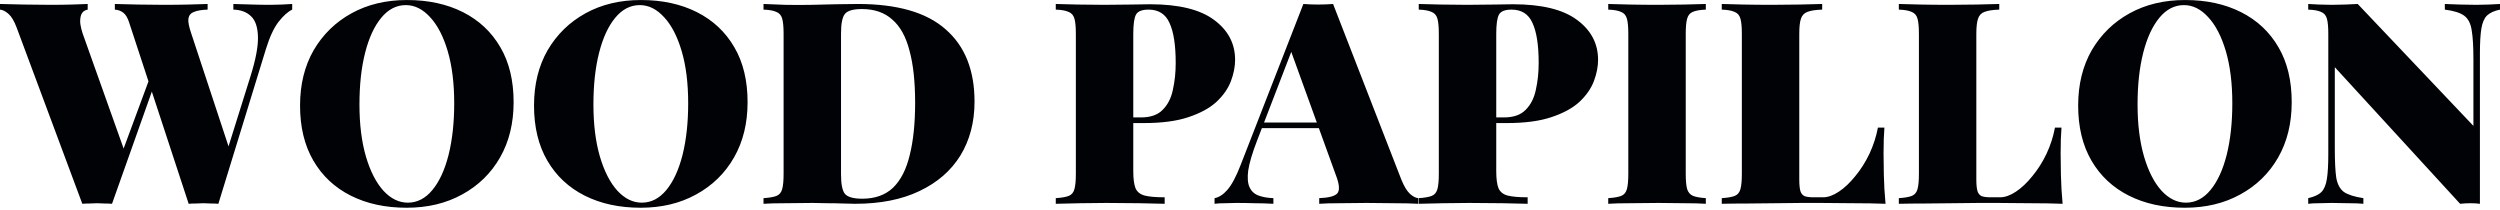 <svg width="1312" height="110" viewBox="0 0 1312 110" fill="none" xmlns="http://www.w3.org/2000/svg">
<path d="M153.345 2.086V5.048C151.069 6.135 148.694 8.257 146.219 11.417C143.745 14.577 141.519 19.366 139.539 25.784L114.6 106.948C113.413 106.849 112.126 106.8 110.741 106.8C109.454 106.701 108.118 106.652 106.733 106.652C105.446 106.652 104.11 106.701 102.725 106.8C101.438 106.8 100.201 106.849 99.014 106.948L67.84 12.01C67.048 9.442 66.009 7.665 64.723 6.678C63.436 5.69 61.952 5.147 60.269 5.048V2.086C63.634 2.185 67.592 2.284 72.145 2.382C76.697 2.481 81.299 2.531 85.95 2.531C90.602 2.531 94.956 2.481 99.014 2.382C103.17 2.284 106.485 2.185 108.959 2.086V5.048C105.892 5.147 103.516 5.542 101.834 6.233C100.152 6.826 99.162 8.011 98.865 9.788C98.667 11.466 99.162 14.034 100.35 17.49L120.687 79.103L116.382 88.138L131.375 40.298C134.146 31.511 135.482 24.599 135.383 19.563C135.284 14.429 134.096 10.775 131.82 8.603C129.544 6.332 126.427 5.147 122.468 5.048V2.086C126.229 2.185 129.544 2.284 132.414 2.382C135.383 2.481 138.55 2.531 141.915 2.531C143.894 2.531 145.923 2.481 148.001 2.382C150.079 2.284 151.86 2.185 153.345 2.086ZM46.018 2.086V5.048C44.336 5.345 43.198 6.233 42.604 7.714C42.109 9.097 41.961 10.726 42.159 12.602C42.456 14.379 42.851 16.009 43.346 17.49L65.762 80.436L61.605 86.805L79.419 38.669L81.497 42.965L58.785 106.948C57.597 106.849 56.311 106.8 54.925 106.8C53.639 106.701 52.303 106.652 50.917 106.652C49.63 106.652 48.294 106.701 46.909 106.8C45.622 106.8 44.385 106.849 43.198 106.948L8.758 14.527C7.472 11.072 6.037 8.652 4.453 7.27C2.87 5.888 1.385 5.147 0 5.048V2.086C3.563 2.185 7.719 2.284 12.47 2.382C17.319 2.481 21.921 2.531 26.275 2.531C30.629 2.531 34.489 2.481 37.854 2.382C41.219 2.284 43.94 2.185 46.018 2.086ZM213.579 0.013C224.762 0.013 234.56 2.136 242.972 6.381C251.384 10.627 257.915 16.749 262.567 24.747C267.218 32.646 269.544 42.273 269.544 53.628C269.544 64.687 267.168 74.364 262.418 82.658C257.668 90.952 251.037 97.419 242.526 102.06C234.114 106.701 224.416 109.022 213.431 109.022C202.248 109.022 192.451 106.899 184.039 102.653C175.627 98.407 169.095 92.285 164.444 84.287C159.792 76.289 157.467 66.662 157.467 55.406C157.467 44.347 159.842 34.67 164.592 26.376C169.441 18.082 176.072 11.615 184.484 6.974C192.896 2.333 202.594 0.013 213.579 0.013ZM212.986 2.679C208.037 2.679 203.732 4.9 200.071 9.344C196.409 13.787 193.589 19.909 191.609 27.709C189.63 35.51 188.64 44.544 188.64 54.813C188.64 65.28 189.779 74.413 192.055 82.213C194.331 89.915 197.399 95.889 201.258 100.135C205.118 104.282 209.373 106.356 214.025 106.356C218.973 106.356 223.278 104.134 226.94 99.69C230.601 95.247 233.422 89.125 235.401 81.325C237.38 73.426 238.37 64.391 238.37 54.221C238.37 43.656 237.232 34.522 234.956 26.82C232.679 19.119 229.612 13.194 225.752 9.047C221.892 4.802 217.637 2.679 212.986 2.679ZM336.367 0.013C347.55 0.013 357.347 2.136 365.759 6.381C374.171 10.627 380.703 16.749 385.354 24.747C390.005 32.646 392.331 42.273 392.331 53.628C392.331 64.687 389.956 74.364 385.205 82.658C380.455 90.952 373.825 97.419 365.314 102.06C356.902 106.701 347.203 109.022 336.218 109.022C325.035 109.022 315.238 106.899 306.826 102.653C298.414 98.407 291.882 92.285 287.231 84.287C282.58 76.289 280.254 66.662 280.254 55.406C280.254 44.347 282.629 34.67 287.379 26.376C292.229 18.082 298.859 11.615 307.271 6.974C315.683 2.333 325.382 0.013 336.367 0.013ZM335.773 2.679C330.825 2.679 326.52 4.9 322.858 9.344C319.196 13.787 316.376 19.909 314.397 27.709C312.417 35.51 311.428 44.544 311.428 54.813C311.428 65.28 312.566 74.413 314.842 82.213C317.118 89.915 320.186 95.889 324.046 100.135C327.905 104.282 332.161 106.356 336.812 106.356C341.76 106.356 346.065 104.134 349.727 99.69C353.388 95.247 356.209 89.125 358.188 81.325C360.167 73.426 361.157 64.391 361.157 54.221C361.157 43.656 360.019 34.522 357.743 26.82C355.467 19.119 352.399 13.194 348.539 9.047C344.68 4.802 340.424 2.679 335.773 2.679ZM450.126 2.086C470.908 2.086 486.297 6.53 496.293 15.416C506.387 24.204 511.434 36.843 511.434 53.332C511.434 64.095 508.96 73.524 504.012 81.621C499.064 89.619 491.889 95.84 482.487 100.283C473.184 104.726 461.952 106.948 448.79 106.948C447.206 106.948 445.079 106.899 442.407 106.8C439.834 106.701 437.112 106.652 434.242 106.652C431.372 106.553 428.799 106.504 426.523 106.504C421.575 106.504 416.725 106.553 411.975 106.652C407.324 106.652 403.563 106.751 400.693 106.948V103.986C403.761 103.788 406.037 103.393 407.522 102.801C409.006 102.209 409.996 101.024 410.491 99.246C410.986 97.469 411.233 94.803 411.233 91.248V17.786C411.233 14.133 410.986 11.466 410.491 9.788C409.996 8.011 408.957 6.826 407.373 6.233C405.889 5.542 403.662 5.147 400.693 5.048V2.086C403.563 2.185 407.324 2.333 411.975 2.531C416.725 2.629 421.476 2.629 426.226 2.531C429.888 2.432 433.995 2.333 438.547 2.234C443.198 2.136 447.058 2.086 450.126 2.086ZM452.353 4.752C447.8 4.752 444.831 5.591 443.446 7.27C442.06 8.949 441.368 12.355 441.368 17.49V91.544C441.368 96.679 442.06 100.086 443.446 101.764C444.93 103.443 447.949 104.282 452.501 104.282C459.231 104.282 464.624 102.357 468.682 98.505C472.739 94.556 475.659 88.829 477.44 81.325C479.32 73.821 480.26 64.687 480.26 53.925C480.26 42.866 479.271 33.732 477.291 26.524C475.411 19.218 472.393 13.787 468.236 10.232C464.179 6.579 458.884 4.752 452.353 4.752ZM554.069 2.086C556.939 2.185 560.699 2.284 565.351 2.382C570.101 2.481 574.851 2.531 579.601 2.531C584.55 2.531 589.3 2.481 593.852 2.382C598.405 2.284 601.621 2.234 603.501 2.234C618.544 2.234 629.727 4.95 637.05 10.38C644.472 15.811 648.184 22.822 648.184 31.412C648.184 34.967 647.441 38.719 645.957 42.668C644.472 46.519 641.949 50.123 638.386 53.48C634.823 56.739 629.925 59.405 623.69 61.478C617.554 63.552 609.736 64.588 600.235 64.588H584.5V61.626H598.751C603.798 61.626 607.608 60.293 610.181 57.627C612.853 54.961 614.635 51.456 615.525 47.111C616.515 42.767 617.01 38.077 617.01 33.041C617.01 23.661 615.921 16.65 613.744 12.01C611.666 7.369 608.004 5.048 602.759 5.048C599.394 5.048 597.217 5.888 596.227 7.566C595.238 9.245 594.743 12.651 594.743 17.786V89.767C594.743 93.815 595.139 96.827 595.93 98.802C596.821 100.777 598.454 102.06 600.829 102.653C603.204 103.245 606.668 103.542 611.22 103.542V106.948C607.856 106.849 603.452 106.751 598.009 106.652C592.566 106.553 586.776 106.504 580.641 106.504C576.088 106.504 571.536 106.553 566.983 106.652C562.431 106.751 558.126 106.849 554.069 106.948V103.986C557.137 103.788 559.413 103.393 560.897 102.801C562.382 102.209 563.371 101.024 563.866 99.246C564.361 97.469 564.608 94.803 564.608 91.248V17.786C564.608 14.133 564.361 11.466 563.866 9.788C563.371 8.011 562.332 6.826 560.749 6.233C559.264 5.542 557.038 5.147 554.069 5.048V2.086ZM699.598 2.086L735.522 94.507C736.907 97.864 738.392 100.283 739.975 101.764C741.559 103.147 742.994 103.887 744.28 103.986V106.948C740.717 106.751 736.561 106.652 731.811 106.652C727.06 106.553 722.211 106.504 717.263 106.504C712.216 106.504 707.465 106.553 703.012 106.652C698.559 106.652 694.996 106.751 692.324 106.948V103.986C697.371 103.788 700.538 102.949 701.824 101.468C703.21 99.888 702.913 96.58 700.934 91.544L677.182 25.932L680.151 20.748L659.666 73.919C657.192 80.337 655.658 85.521 655.064 89.471C654.569 93.322 654.817 96.284 655.806 98.357C656.796 100.431 658.379 101.863 660.556 102.653C662.734 103.443 665.307 103.887 668.276 103.986V106.948C664.614 106.751 661.299 106.652 658.33 106.652C655.46 106.553 652.293 106.504 648.829 106.504C646.949 106.504 644.92 106.553 642.743 106.652C640.665 106.652 638.883 106.751 637.399 106.948V103.986C639.675 103.591 641.902 102.159 644.079 99.69C646.355 97.123 648.681 92.779 651.056 86.657L684.011 2.086C686.386 2.284 688.959 2.382 691.73 2.382C694.6 2.382 697.223 2.284 699.598 2.086ZM704.793 64.292V67.254H660.556L662.041 64.292H704.793ZM744.555 2.086C747.425 2.185 751.185 2.284 755.837 2.382C760.587 2.481 765.337 2.531 770.087 2.531C775.036 2.531 779.786 2.481 784.338 2.382C788.891 2.284 792.107 2.234 793.987 2.234C809.03 2.234 820.214 4.95 827.538 10.38C834.96 15.811 838.671 22.822 838.671 31.412C838.671 34.967 837.929 38.719 836.445 42.668C834.96 46.519 832.437 50.123 828.874 53.48C825.311 56.739 820.412 59.405 814.176 61.478C808.04 63.552 800.222 64.588 790.721 64.588H774.986V61.626H789.237C794.284 61.626 798.094 60.293 800.667 57.627C803.339 54.961 805.121 51.456 806.011 47.111C807.001 42.767 807.496 38.077 807.496 33.041C807.496 23.661 806.407 16.65 804.23 12.01C802.152 7.369 798.49 5.048 793.245 5.048C789.88 5.048 787.703 5.888 786.713 7.566C785.724 9.245 785.229 12.651 785.229 17.786V89.767C785.229 93.815 785.625 96.827 786.417 98.802C787.307 100.777 788.94 102.06 791.315 102.653C793.69 103.245 797.154 103.542 801.707 103.542V106.948C798.342 106.849 793.938 106.751 788.495 106.652C783.052 106.553 777.262 106.504 771.127 106.504C766.574 106.504 762.022 106.553 757.47 106.652C752.917 106.751 748.612 106.849 744.555 106.948V103.986C747.623 103.788 749.899 103.393 751.383 102.801C752.868 102.209 753.857 101.024 754.352 99.246C754.847 97.469 755.094 94.803 755.094 91.248V17.786C755.094 14.133 754.847 11.466 754.352 9.788C753.857 8.011 752.818 6.826 751.235 6.233C749.75 5.542 747.524 5.147 744.555 5.048V2.086ZM895.213 2.086V5.048C892.244 5.147 889.968 5.542 888.384 6.233C886.9 6.826 885.91 8.011 885.415 9.788C884.92 11.466 884.673 14.133 884.673 17.786V91.248C884.673 94.803 884.92 97.469 885.415 99.246C886.009 101.024 887.048 102.209 888.533 102.801C890.017 103.393 892.244 103.788 895.213 103.986V106.948C892.343 106.751 888.632 106.652 884.079 106.652C879.626 106.553 875.074 106.504 870.422 106.504C865.078 106.504 860.031 106.553 855.281 106.652C850.629 106.652 846.869 106.751 843.999 106.948V103.986C847.067 103.788 849.343 103.393 850.827 102.801C852.312 102.209 853.301 101.024 853.796 99.246C854.291 97.469 854.538 94.803 854.538 91.248V17.786C854.538 14.133 854.291 11.466 853.796 9.788C853.301 8.011 852.262 6.826 850.679 6.233C849.194 5.542 846.968 5.147 843.999 5.048V2.086C846.869 2.185 850.629 2.284 855.281 2.382C860.031 2.481 865.078 2.531 870.422 2.531C875.074 2.531 879.626 2.481 884.079 2.382C888.632 2.284 892.343 2.185 895.213 2.086ZM956.28 2.086V5.048C952.92 5.147 950.34 5.542 948.56 6.233C946.88 6.826 945.74 8.011 945.15 9.788C944.55 11.466 944.26 14.133 944.26 17.786V94.21C944.26 96.876 944.46 98.9 944.85 100.283C945.25 101.567 945.99 102.455 947.08 102.949C948.17 103.344 949.75 103.542 951.83 103.542H956.73C959.3 103.542 962.07 102.554 965.04 100.579C968.01 98.604 970.88 95.889 973.65 92.433C976.52 88.977 978.99 85.077 981.07 80.732C983.15 76.289 984.64 71.698 985.53 66.958H988.94C988.64 70.513 988.49 75.055 988.49 80.584C988.49 83.151 988.54 86.904 988.64 91.841C988.74 96.679 989.04 101.715 989.53 106.948C984.49 106.751 978.8 106.652 972.46 106.652C966.13 106.553 960.49 106.504 955.54 106.504C952.87 106.504 949.45 106.504 945.3 106.504C941.24 106.504 936.79 106.553 931.937 106.652C927.186 106.652 922.337 106.701 917.389 106.8C912.54 106.8 907.938 106.849 903.583 106.948V103.986C906.651 103.788 908.927 103.393 910.412 102.801C911.896 102.209 912.886 101.024 913.381 99.246C913.876 97.469 914.123 94.803 914.123 91.248V17.786C914.123 14.133 913.876 11.466 913.381 9.788C912.886 8.011 911.847 6.826 910.264 6.233C908.779 5.542 906.552 5.147 903.583 5.048V2.086C906.453 2.185 910.214 2.284 914.865 2.382C919.616 2.481 924.663 2.531 930.007 2.531C934.955 2.531 939.8 2.481 944.55 2.382C949.3 2.284 953.21 2.185 956.28 2.086ZM1049.21 2.086V5.048C1045.84 5.147 1043.27 5.542 1041.49 6.233C1039.81 6.826 1038.67 8.011 1038.08 9.788C1037.48 11.466 1037.18 14.133 1037.18 17.786V94.21C1037.18 96.876 1037.38 98.9 1037.78 100.283C1038.17 101.567 1038.92 102.455 1040.01 102.949C1041.09 103.344 1042.68 103.542 1044.76 103.542H1049.65C1052.23 103.542 1055 102.554 1057.97 100.579C1060.94 98.604 1063.81 95.889 1066.58 92.433C1069.45 88.977 1071.92 85.077 1074 80.732C1076.08 76.289 1077.56 71.698 1078.45 66.958H1081.87C1081.57 70.513 1081.42 75.055 1081.42 80.584C1081.42 83.151 1081.47 86.904 1081.57 91.841C1081.67 96.679 1081.97 101.715 1082.46 106.948C1077.41 106.751 1071.72 106.652 1065.39 106.652C1059.06 106.553 1053.42 106.504 1048.47 106.504C1045.79 106.504 1042.38 106.504 1038.22 106.504C1034.17 106.504 1029.71 106.553 1024.86 106.652C1020.11 106.652 1015.26 106.701 1010.32 106.8C1005.47 106.8 1000.87 106.849 996.51 106.948V103.986C999.58 103.788 1001.85 103.393 1003.34 102.801C1004.82 102.209 1005.81 101.024 1006.31 99.246C1006.8 97.469 1007.05 94.803 1007.05 91.248V17.786C1007.05 14.133 1006.8 11.466 1006.31 9.788C1005.81 8.011 1004.77 6.826 1003.19 6.233C1001.71 5.542 999.48 5.147 996.51 5.048V2.086C999.38 2.185 1003.14 2.284 1007.79 2.382C1012.54 2.481 1017.59 2.531 1022.93 2.531C1027.88 2.531 1032.73 2.481 1037.48 2.382C1042.23 2.284 1046.14 2.185 1049.21 2.086ZM1146.73 0.013C1157.91 0.013 1167.71 2.136 1176.12 6.381C1184.53 10.627 1191.07 16.749 1195.72 24.747C1200.37 32.646 1202.69 42.273 1202.69 53.628C1202.69 64.687 1200.32 74.364 1195.57 82.658C1190.82 90.952 1184.19 97.419 1175.68 102.06C1167.27 106.701 1157.57 109.022 1146.58 109.022C1135.4 109.022 1125.6 106.899 1117.19 102.653C1108.78 98.407 1102.25 92.285 1097.59 84.287C1092.94 76.289 1090.62 66.662 1090.62 55.406C1090.62 44.347 1092.99 34.67 1097.74 26.376C1102.59 18.082 1109.22 11.615 1117.63 6.974C1126.05 2.333 1135.74 0.013 1146.73 0.013ZM1146.14 2.679C1141.19 2.679 1136.88 4.9 1133.22 9.344C1129.56 13.787 1126.74 19.909 1124.76 27.709C1122.78 35.51 1121.79 44.544 1121.79 54.813C1121.79 65.28 1122.93 74.413 1125.21 82.213C1127.48 89.915 1130.55 95.889 1134.41 100.135C1138.27 104.282 1142.52 106.356 1147.18 106.356C1152.12 106.356 1156.43 104.134 1160.09 99.69C1163.75 95.247 1166.57 89.125 1168.55 81.325C1170.53 73.426 1171.52 64.391 1171.52 54.221C1171.52 43.656 1170.38 34.522 1168.11 26.82C1165.83 19.119 1162.76 13.194 1158.9 9.047C1155.04 4.802 1150.79 2.679 1146.14 2.679ZM1312 2.086V5.048C1309.03 5.641 1306.76 6.678 1305.17 8.159C1303.69 9.64 1302.7 11.96 1302.2 15.12C1301.71 18.181 1301.46 22.525 1301.46 28.154V106.948C1299.98 106.751 1298.34 106.652 1296.56 106.652C1294.88 106.652 1293.05 106.751 1291.07 106.948L1225.31 35.263V77.918C1225.31 84.534 1225.55 89.619 1226.05 93.174C1226.64 96.629 1227.98 99.147 1230.06 100.727C1232.24 102.209 1235.65 103.295 1240.3 103.986V106.948C1238.32 106.751 1235.75 106.652 1232.58 106.652C1229.41 106.553 1226.45 106.504 1223.67 106.504C1221.5 106.504 1219.27 106.553 1216.99 106.652C1214.72 106.652 1212.84 106.751 1211.35 106.948V103.986C1214.42 103.295 1216.7 102.258 1218.18 100.876C1219.67 99.394 1220.66 97.074 1221.15 93.914C1221.65 90.754 1221.89 86.41 1221.89 80.88V17.786C1221.89 14.133 1221.65 11.466 1221.15 9.788C1220.66 8.011 1219.62 6.826 1218.03 6.233C1216.55 5.542 1214.32 5.147 1211.35 5.048V2.086C1212.84 2.185 1214.72 2.284 1216.99 2.382C1219.27 2.481 1221.5 2.531 1223.67 2.531C1226.15 2.531 1228.57 2.481 1230.95 2.382C1233.32 2.284 1235.45 2.185 1237.33 2.086L1298.05 66.07V31.116C1298.05 24.5 1297.75 19.464 1297.16 16.009C1296.66 12.454 1295.37 9.887 1293.3 8.307C1291.22 6.727 1287.8 5.641 1283.05 5.048V2.086C1285.03 2.185 1287.61 2.284 1290.77 2.382C1293.94 2.481 1296.91 2.531 1299.68 2.531C1301.96 2.531 1304.18 2.481 1306.36 2.382C1308.64 2.284 1310.52 2.185 1312 2.086Z" fill="#000205"/>
</svg>
